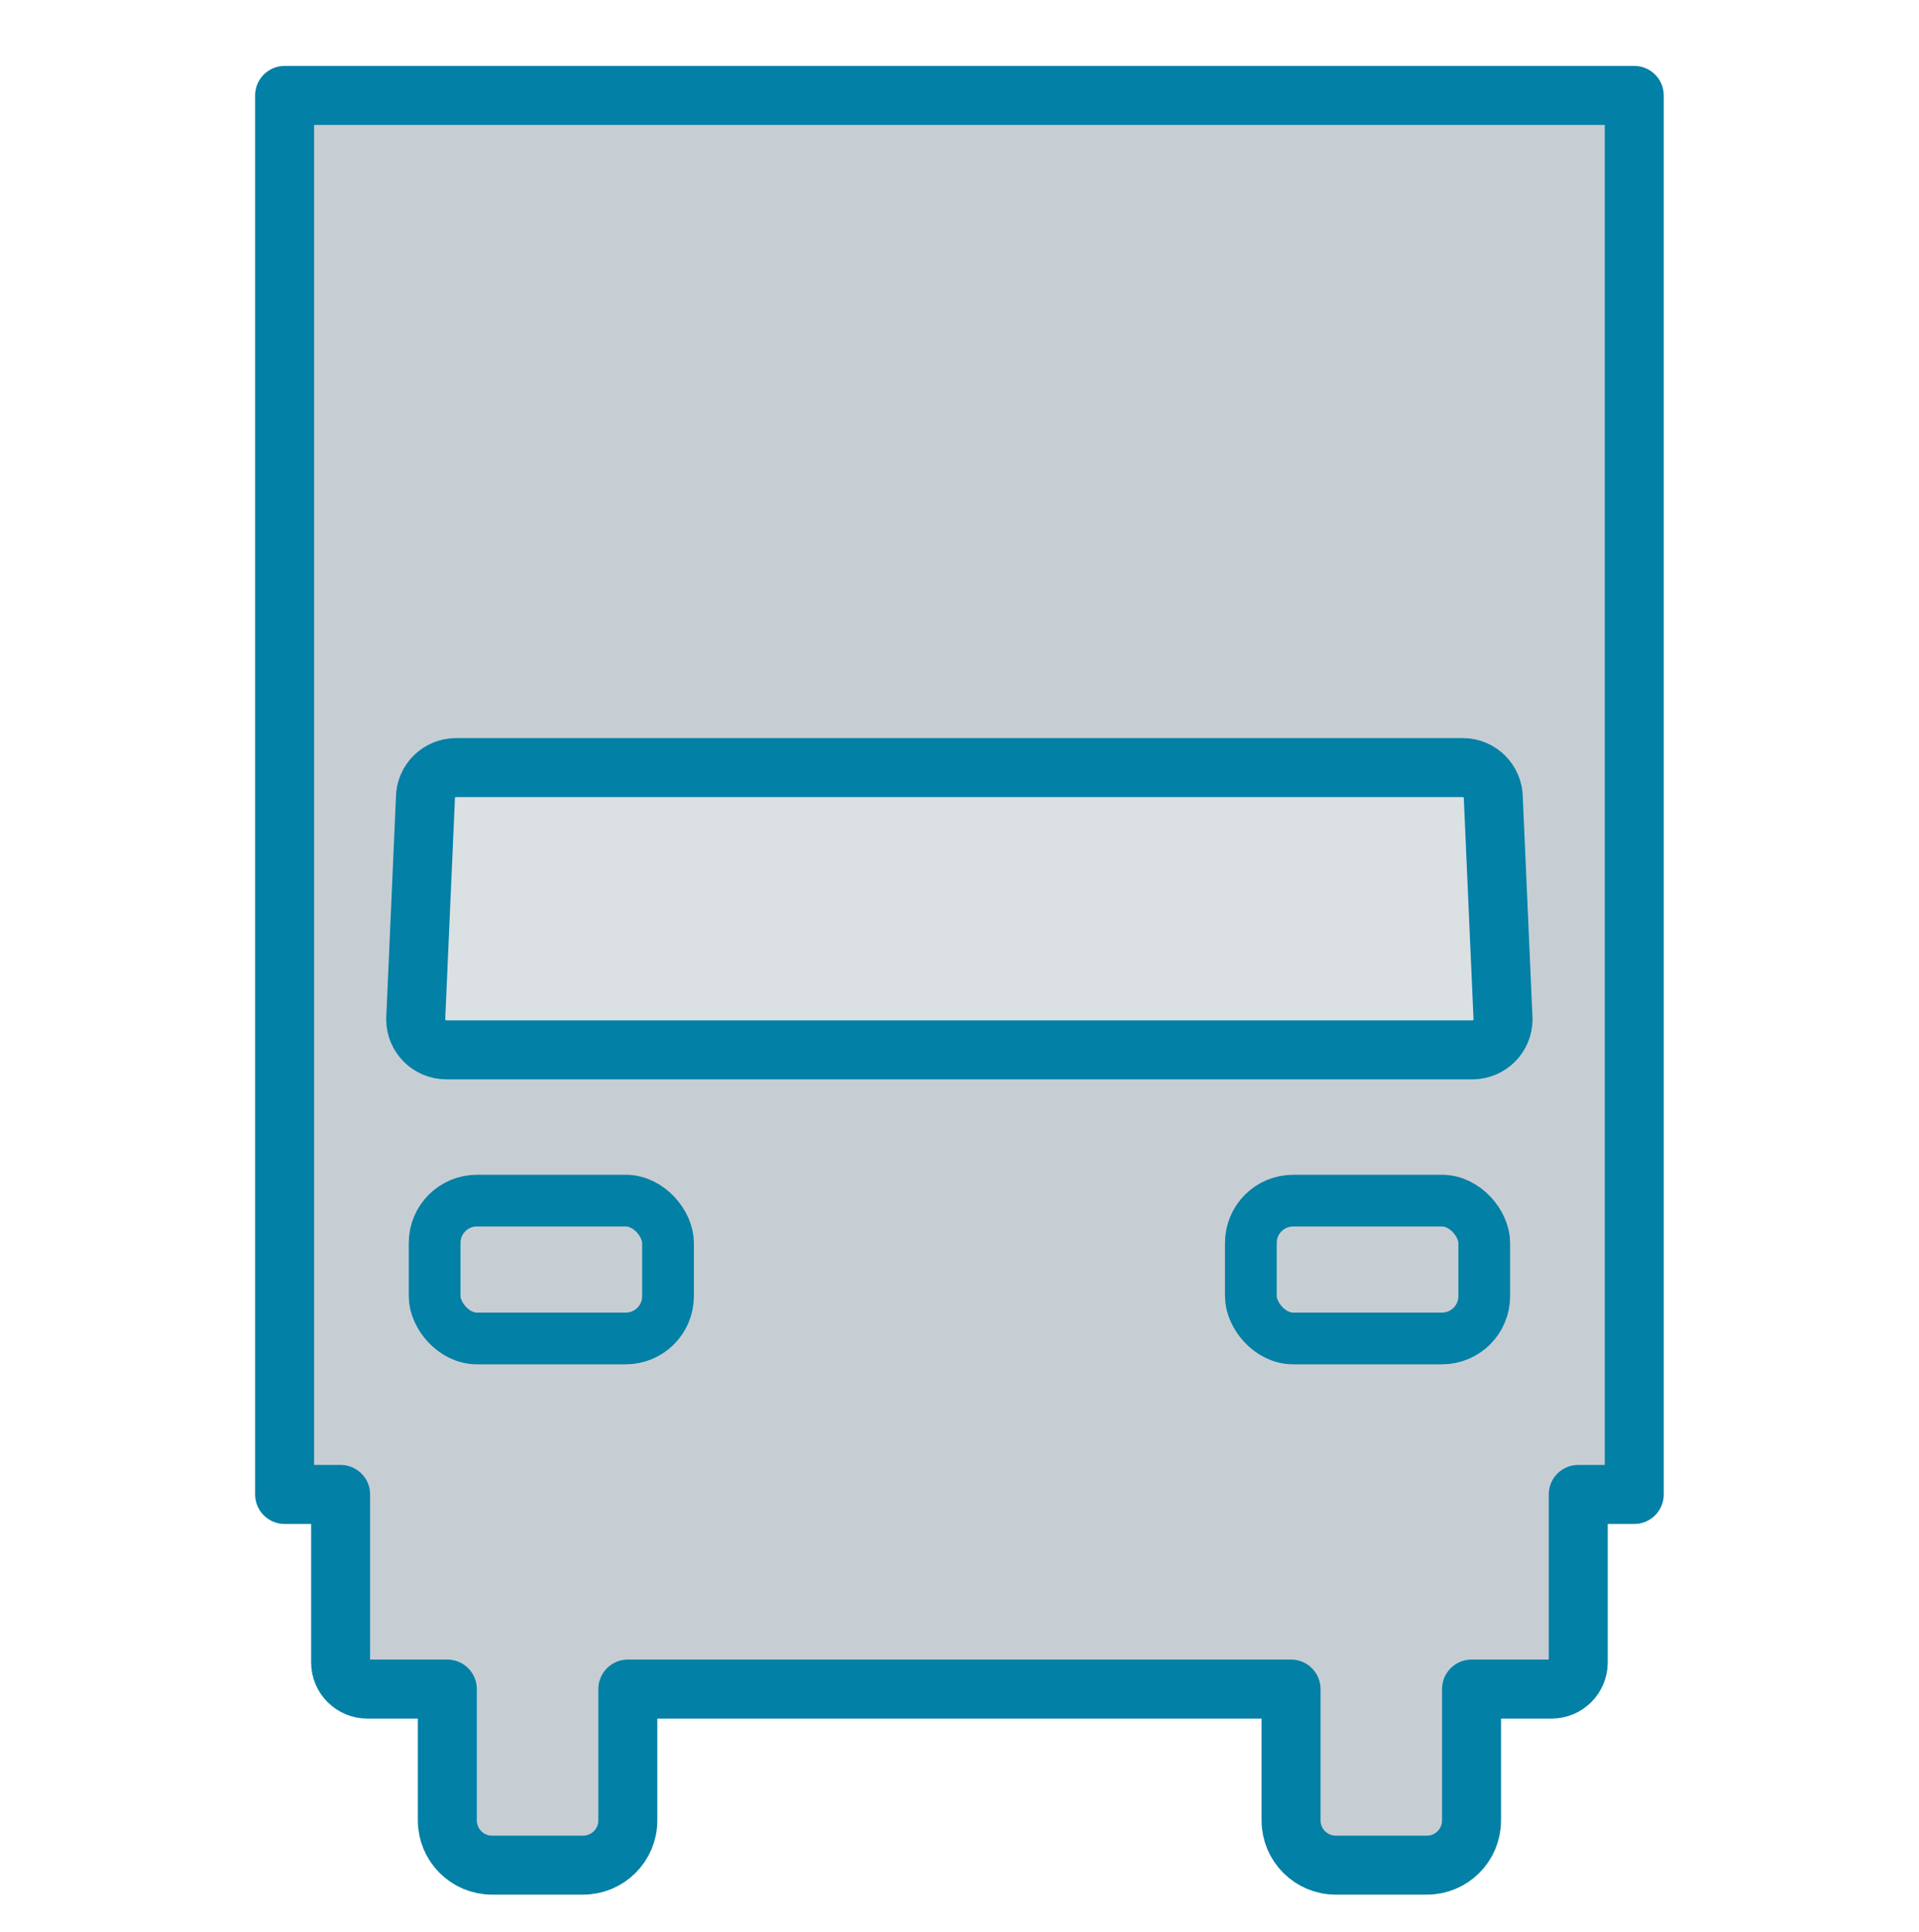 <?xml version="1.0" encoding="UTF-8"?>
<svg id="Layer_1" data-name="Layer 1" xmlns="http://www.w3.org/2000/svg" viewBox="0 0 148 149">
  <defs>
    <style>
      .cls-1 {
        stroke-width: 0px;
      }

      .cls-1, .cls-2 {
        fill: none;
      }

      .cls-3 {
        fill: #c7ced3;
      }

      .cls-3, .cls-4 {
        stroke-width: 4.55px;
      }

      .cls-3, .cls-4, .cls-2 {
        stroke: #0380a6;
        stroke-linejoin: round;
      }

      .cls-4 {
        fill: #dbe0e3;
      }

      .cls-2 {
        stroke-width: 3.99px;
      }
    </style>
  </defs>
  <path class="cls-3" d="m126.03,7.36H21.95v107.9h4.32v12.95c0,1.14.92,2.06,2.06,2.06h6.17v10.13c0,1.9,1.54,3.45,3.44,3.45h7.03c1.9,0,3.45-1.54,3.45-3.45v-10.13h51.15v10.13c0,1.9,1.54,3.45,3.45,3.45h7.03c1.9,0,3.44-1.54,3.44-3.45v-10.13h6.17c1.14,0,2.06-.92,2.06-2.06v-12.95h4.32V7.36Z"/>
  <path class="cls-4" d="m113.57,80.97H34.42c-1.31,0-2.36-1.06-2.36-2.36l.75-17.05c0-1.31,1.06-2.36,2.36-2.36h77.64c1.31,0,2.36,1.06,2.36,2.36l.75,17.05c0,1.31-1.06,2.36-2.36,2.36Z"/>
  <rect class="cls-2" x="33.52" y="92.6" width="18" height="10.63" rx="3.26" ry="3.26"/>
  <rect class="cls-2" x="96.46" y="92.6" width="18" height="10.63" rx="3.26" ry="3.26" transform="translate(210.93 195.83) rotate(-180)"/>
  <path class="cls-1" d="m28.3,58.25c.2-2.77,2.51-4.91,5.28-4.91h80.82c2.78,0,5.08,2.14,5.28,4.91"/>
</svg>